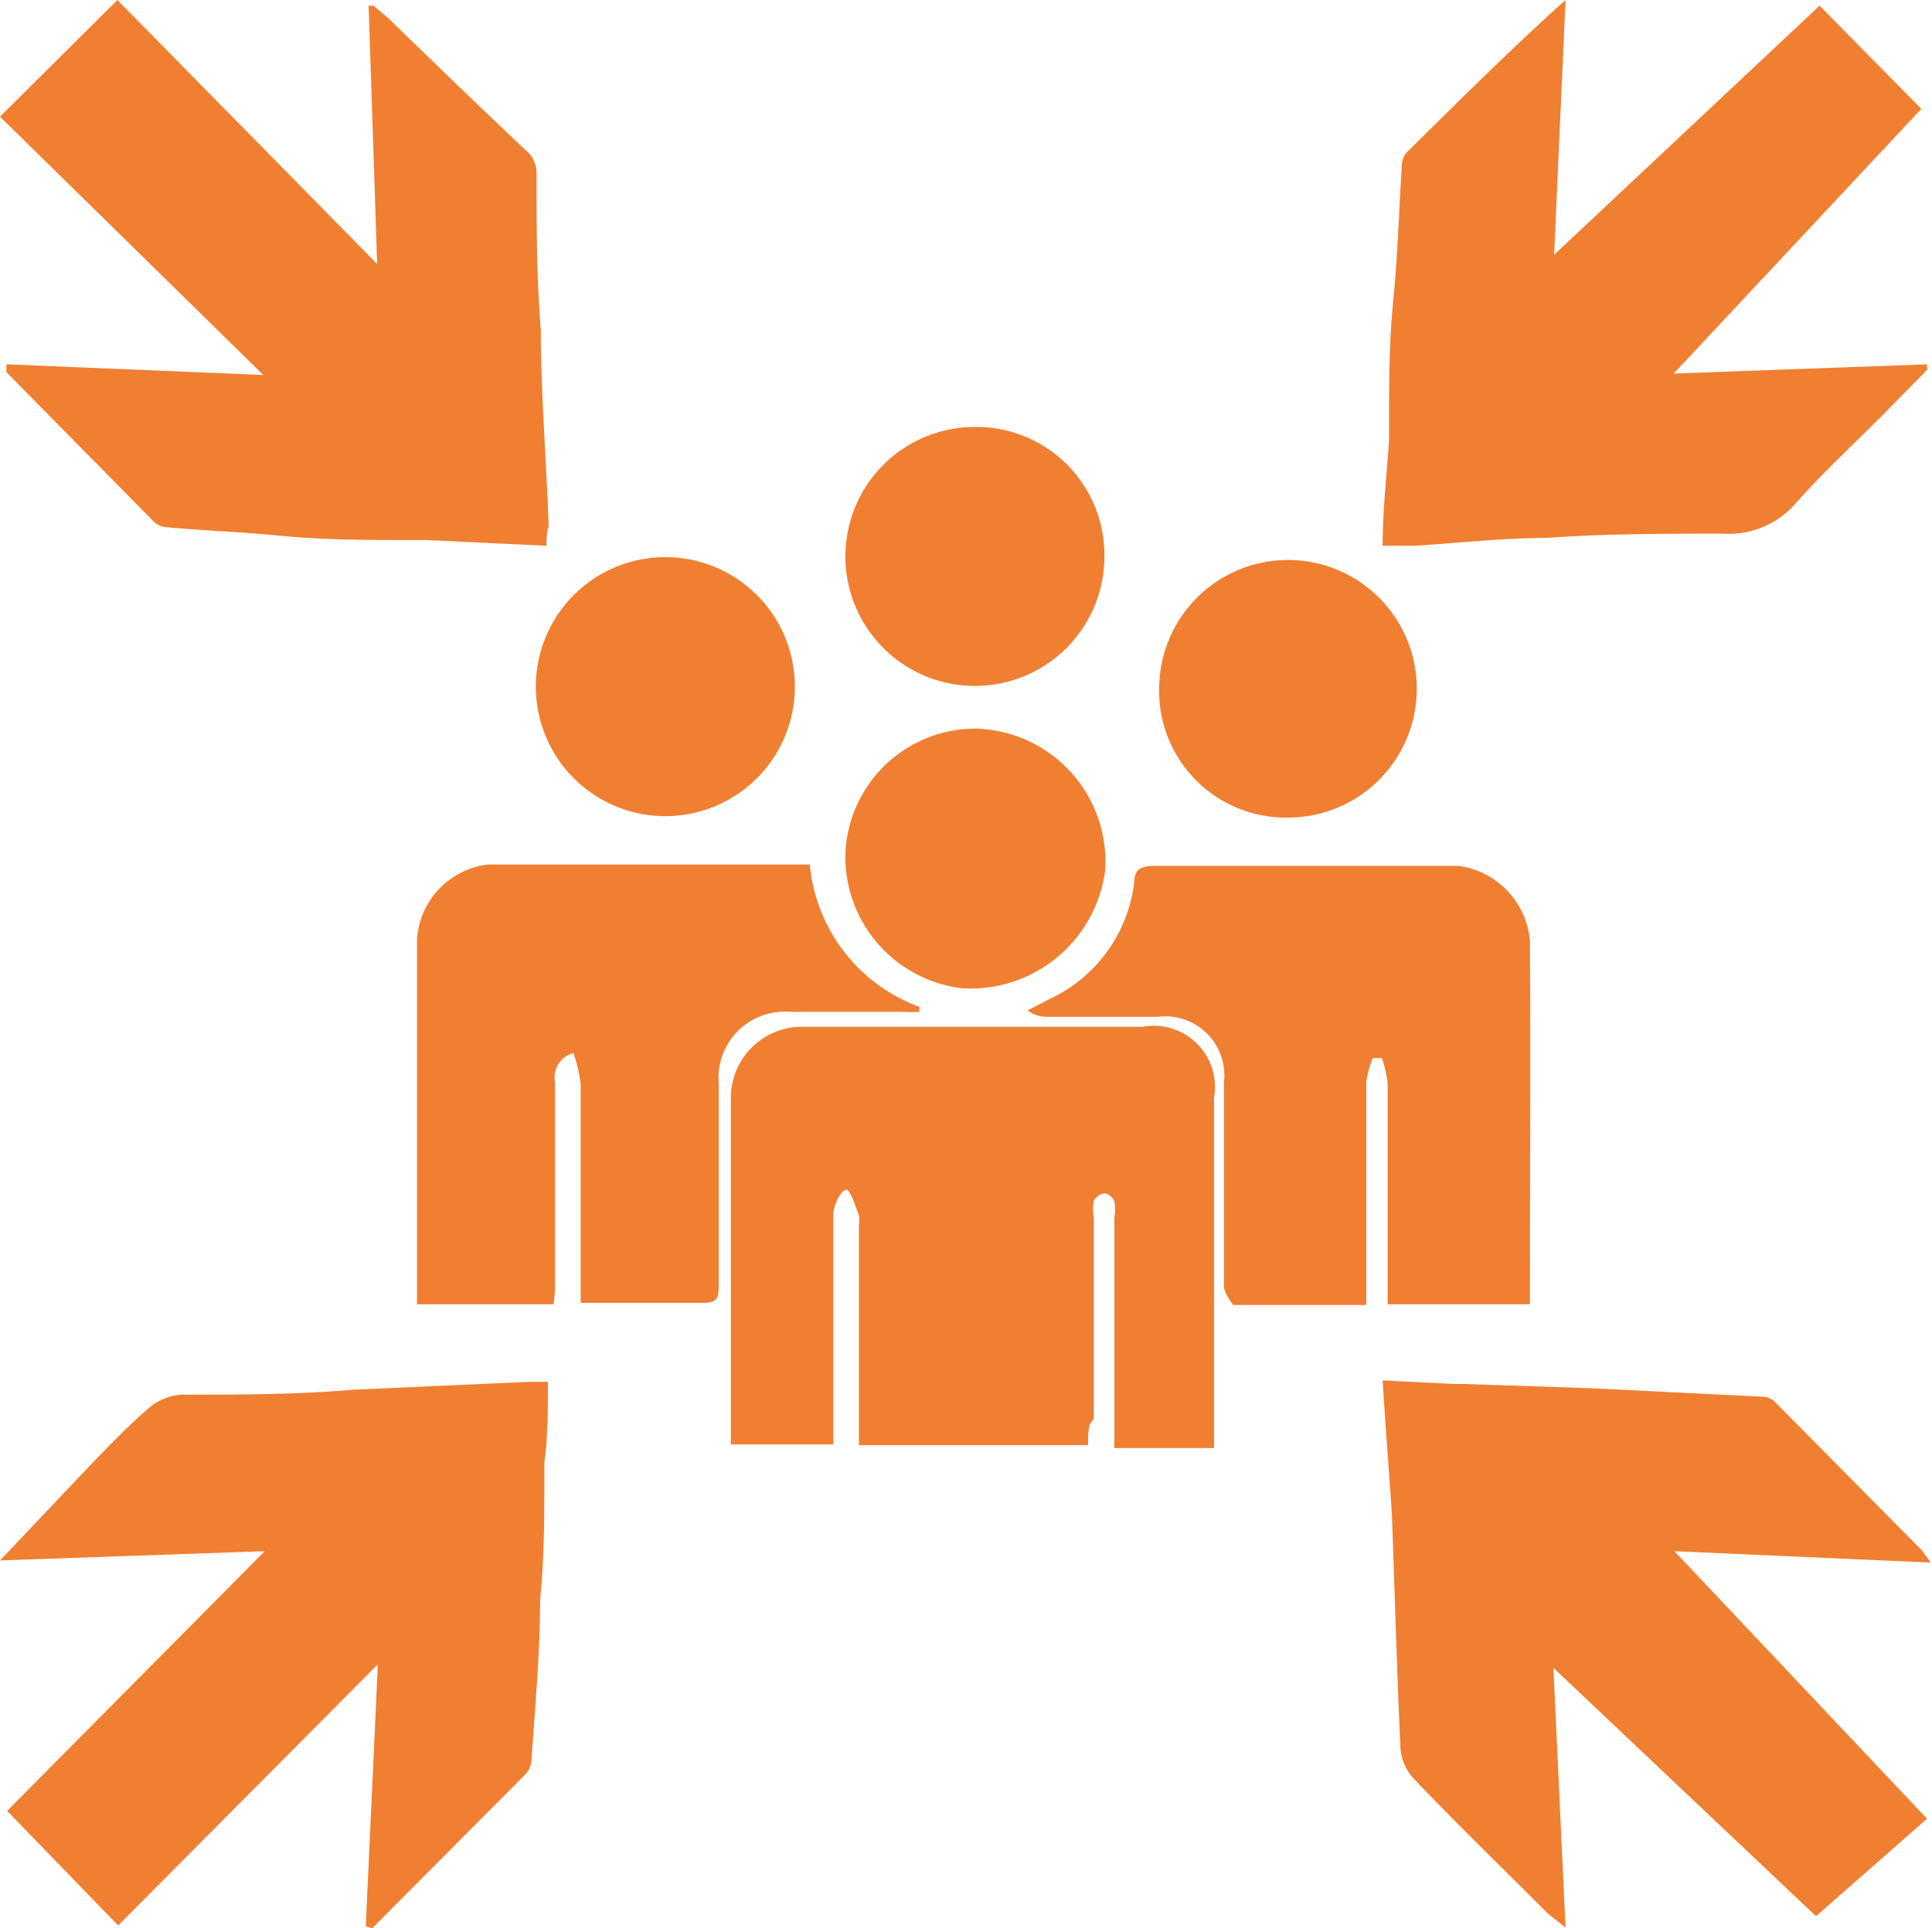 <svg xmlns="http://www.w3.org/2000/svg" viewBox="0 0 27.15 27.1"><defs><style>.cls-1{fill:#f07f32;}</style></defs><title>6</title><g id="Warstwa_2" data-name="Warstwa 2"><g id="Warstwa_1-2" data-name="Warstwa 1"><path class="cls-1" d="M15.29,20.31H12.07c0-.12,0-.22,0-.33q0-1.38,0-2.76a.4.4,0,0,0,0-.14c-.05-.13-.12-.36-.18-.36s-.18.2-.18.36c0,1.06,0,2.13,0,3.22H10.27c0-.11,0-.21,0-.31q0-2.28,0-4.56a1,1,0,0,1,1-1h4.79a.86.86,0,0,1,1,1q0,2.29,0,4.59c0,.1,0,.21,0,.33h-1.4c0-.11,0-.21,0-.31q0-1.47,0-2.93a.71.71,0,0,0,0-.23.19.19,0,0,0-.14-.11.2.2,0,0,0-.15.11.65.65,0,0,0,0,.23q0,1.42,0,2.84C15.29,20,15.29,20.15,15.29,20.31Z"/><path class="cls-1" d="M5.14,27.07l.17-3.68L1.66,27.06.1,25.45,3.72,21.8,0,21.93l1.27-1.34c.27-.28.54-.56.83-.81a.79.79,0,0,1,.45-.18c.81,0,1.62,0,2.43-.07l2.45-.11.27,0c0,.39,0,.76-.05,1.13,0,0,0,.09,0,.14,0,.6,0,1.19-.06,1.79,0,.75-.07,1.5-.12,2.24a.34.34,0,0,1-.08.21L5.23,27.1Z"/><path class="cls-1" d="M19.43,7.67c0-.52.06-1,.09-1.5,0-.06,0-.11,0-.17,0-.6,0-1.19.06-1.79s.08-1.26.12-1.89a.3.3,0,0,1,.07-.18C20.5,1.42,21.22.7,22,0l-.16,3.58L25.57.08,27,1.53,23.52,5.25l3.56-.13,0,.08-.66.67c-.4.4-.82.79-1.2,1.22a1.24,1.24,0,0,1-1,.41c-.83,0-1.66,0-2.49.06-.61,0-1.22.07-1.84.11Z"/><path class="cls-1" d="M7.68,7.67,6,7.59c-.07,0-.13,0-.2,0-.62,0-1.23,0-1.85-.06s-1.07-.07-1.6-.12a.3.3,0,0,1-.18-.07L.09,5.23s0,0,0-.11l3.61.15L0,1.64,1.65,0,5.3,3.71,5.18.08l.07,0,.2.17c.66.64,1.32,1.28,2,1.92a.46.46,0,0,1,.09.29c0,.72,0,1.44.06,2.17,0,.92.08,1.84.11,2.77C7.69,7.44,7.68,7.53,7.68,7.67Z"/><path class="cls-1" d="M19.43,19.4l1,.05.14,0,1.79.06,2.42.12a.25.25,0,0,1,.15.06L27,21.78a2,2,0,0,1,.13.18l-3.6-.16,3.55,3.76-1.56,1.37-3.69-3.49L22,27.09c-.13-.11-.2-.15-.26-.21-.63-.63-1.27-1.25-1.88-1.89a.71.71,0,0,1-.18-.42c-.05-1.1-.08-2.19-.12-3.29C19.52,20.67,19.47,20.06,19.43,19.4Z"/><path class="cls-1" d="M21.5,18.33h-2c0-.11,0-.22,0-.32,0-.93,0-1.86,0-2.79a1.7,1.7,0,0,0-.08-.35h-.13a1.43,1.43,0,0,0-.09.34c0,.94,0,1.88,0,2.81,0,.09,0,.19,0,.32-.63,0-1.25,0-1.87,0,0,0-.13-.17-.13-.26,0-1,0-1.92,0-2.87a.83.83,0,0,0-.93-.92H14.72a.45.45,0,0,1-.28-.09l.31-.16a2.08,2.08,0,0,0,1.19-1.65c0-.18.11-.22.27-.22H20.5a1.16,1.16,0,0,1,1,1.06C21.51,14.91,21.5,16.61,21.5,18.33Z"/><path class="cls-1" d="M7.78,18.33H5.86c0-.1,0-.18,0-.27q0-2.42,0-4.85a1.13,1.13,0,0,1,1-1.06h4.38l.14,0a2.36,2.36,0,0,0,1.54,2l0,.07a2,2,0,0,1-.25,0H11.1a.93.93,0,0,0-1,1c0,.94,0,1.88,0,2.81,0,.21,0,.29-.27.28-.55,0-1.1,0-1.67,0,0-.13,0-.24,0-.34,0-.91,0-1.82,0-2.73a2.22,2.22,0,0,0-.1-.44.35.35,0,0,0-.26.41q0,1.42,0,2.84C7.8,18.16,7.79,18.23,7.78,18.33Z"/><path class="cls-1" d="M13.71,10.24a1.87,1.87,0,0,1,1.82,2,1.91,1.91,0,0,1-2,1.65A1.86,1.86,0,0,1,11.88,12,1.83,1.83,0,0,1,13.71,10.24Z"/><path class="cls-1" d="M15.52,7.8A1.82,1.82,0,1,1,13.7,6,1.8,1.8,0,0,1,15.52,7.8Z"/><path class="cls-1" d="M11.17,9.65A1.82,1.82,0,1,1,9.38,7.83,1.82,1.82,0,0,1,11.17,9.65Z"/><path class="cls-1" d="M16.29,9.65a1.81,1.81,0,1,1,1.82,1.84A1.78,1.78,0,0,1,16.29,9.65Z"/></g></g></svg>